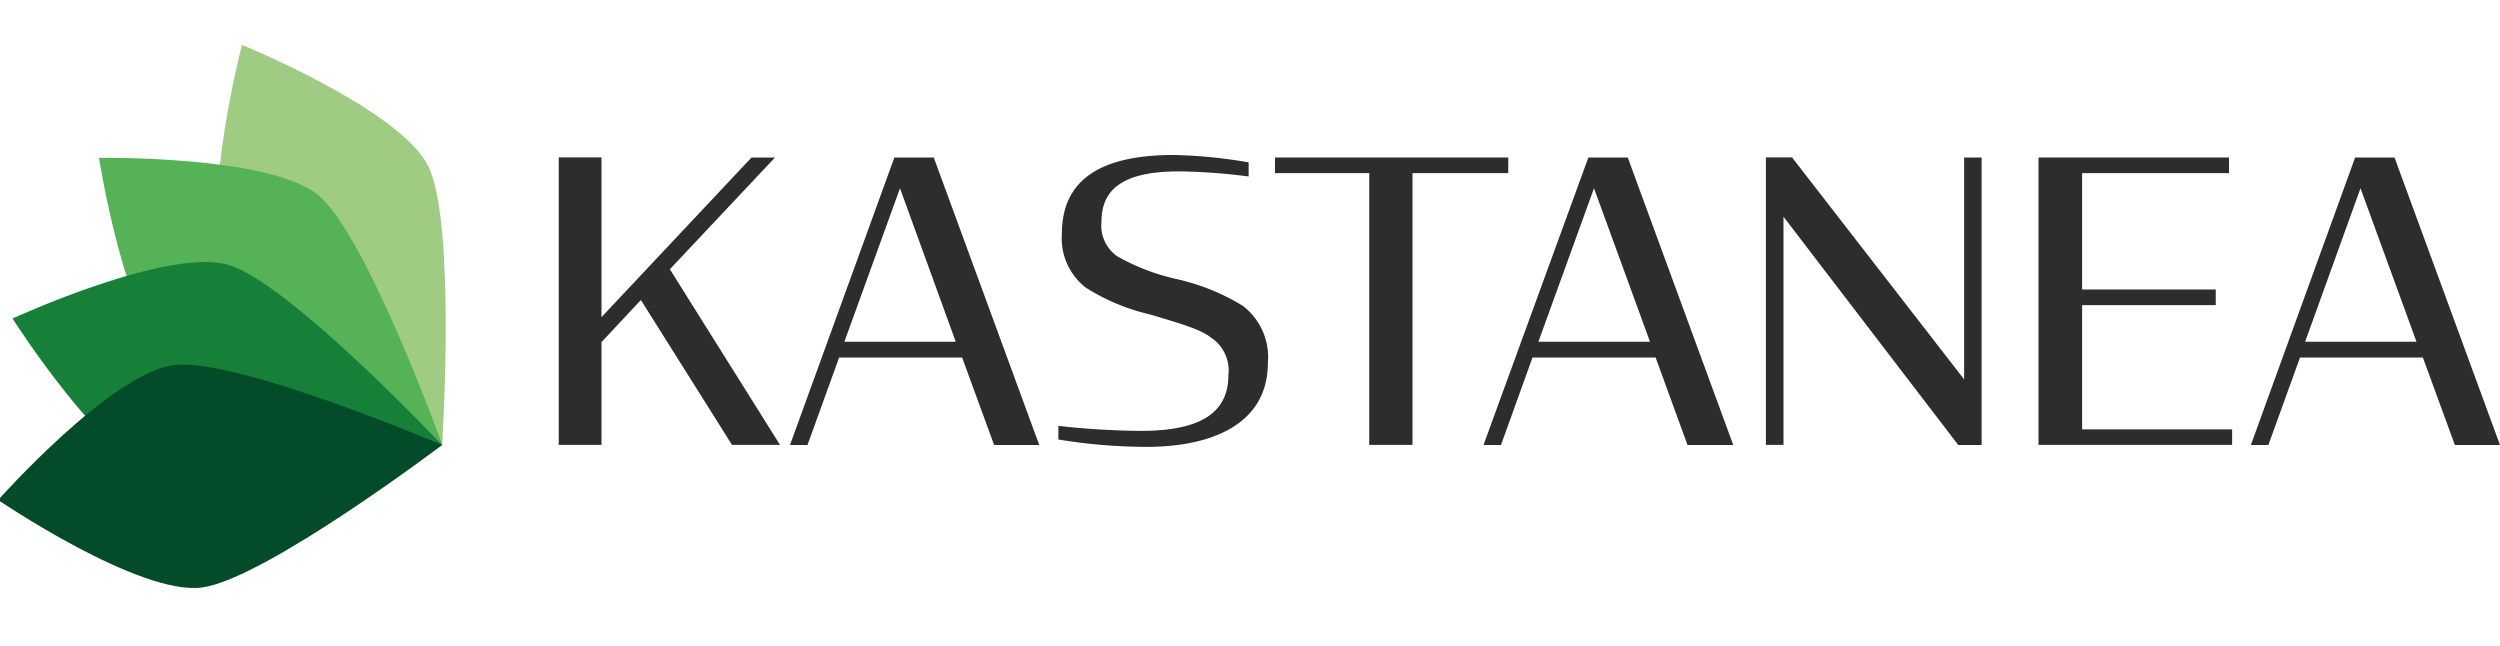 <svg xmlns="http://www.w3.org/2000/svg" viewBox="0 0 200 51.71"><defs><style>.cls-1{fill:#a0cb82;}.cls-2{fill:#55b257;}.cls-3{fill:#168039;}.cls-4{fill:#044c29;}.cls-5{fill:#2e2d2c;}</style></defs><title>KASTANEA-Logo</title><g id="Ebene_2" data-name="Ebene 2"><path class="cls-1" d="M19.36,3.59s-3.46,13.2-1.2,17.72,17.21,14.3,17.21,14.3,1.14-17.82-1.12-22.34S19.36,3.59,19.36,3.59Z"/><path class="cls-2" d="M7.92,12.63s2.09,13.48,6,16.73,21.47,6.25,21.47,6.25-6.05-16.8-9.93-20S7.92,12.63,7.92,12.63Z"/><path class="cls-3" d="M1,25.48S8.33,37,13.18,38.44s22.19-2.83,22.19-2.83-12.25-13-17.1-14.42S1,25.48,1,25.48Z"/><path class="cls-4" d="M-.15,40s11.28,7.66,16.3,7S35.37,35.6,35.37,35.6s-16.41-7-21.43-6.4S-.15,40-.15,40Z"/><path class="cls-5" d="M51.27,24l-3.15,3.37v8.22H44.7v-23h3.42V25.37l12-12.77H62l-8.41,8.94,8.81,14.05H58.56Z"/><path class="cls-5" d="M71.55,12.6H74.7l8.44,23H79.53l-2.56-7H67.13l-2.53,7H63.2Zm-4,14.74h8.91L72,15.06Z"/><path class="cls-5" d="M84.67,35.16V34.07a62.59,62.59,0,0,0,6.6.4c4.55,0,7-1.31,7-4.45a3.14,3.14,0,0,0-1.37-3c-.93-.72-2.49-1.13-4.8-1.84A16.57,16.57,0,0,1,86.85,23a5,5,0,0,1-1.9-4.3c0-4.9,4-6.3,8.94-6.3a39,39,0,0,1,6,.59v1.13a46.93,46.93,0,0,0-5.54-.41c-3.83,0-6.23,1-6.23,4a3,3,0,0,0,1.27,2.8,17.19,17.19,0,0,0,4.71,1.81,17.34,17.34,0,0,1,5.33,2.15,5.16,5.16,0,0,1,2,4.55c0,5-4.64,6.73-9.69,6.73A43.84,43.84,0,0,1,84.67,35.16Z"/><path class="cls-5" d="M102,12.6h18.66v1.25H113V35.59h-3.46V13.85H102Z"/><path class="cls-5" d="M127.07,12.6h3.15l8.44,23H135l-2.55-7h-9.85l-2.52,7h-1.4Zm-4,14.74H132l-4.48-12.28Z"/><path class="cls-5" d="M142.68,17.34V35.59h-1.41v-23h2.09l13.77,17.76V12.6h1.4v23h-1.87Z"/><path class="cls-5" d="M163.08,12.6h15.24v1.25H166.57v9.31h10.69v1.25H166.57v9.94h12v1.24H163.08Z"/><path class="cls-5" d="M188.41,12.6h3.15l8.44,23h-3.61l-2.56-7H184l-2.53,7h-1.4Zm-4,14.74h8.91l-4.48-12.28Z"/></g></svg>